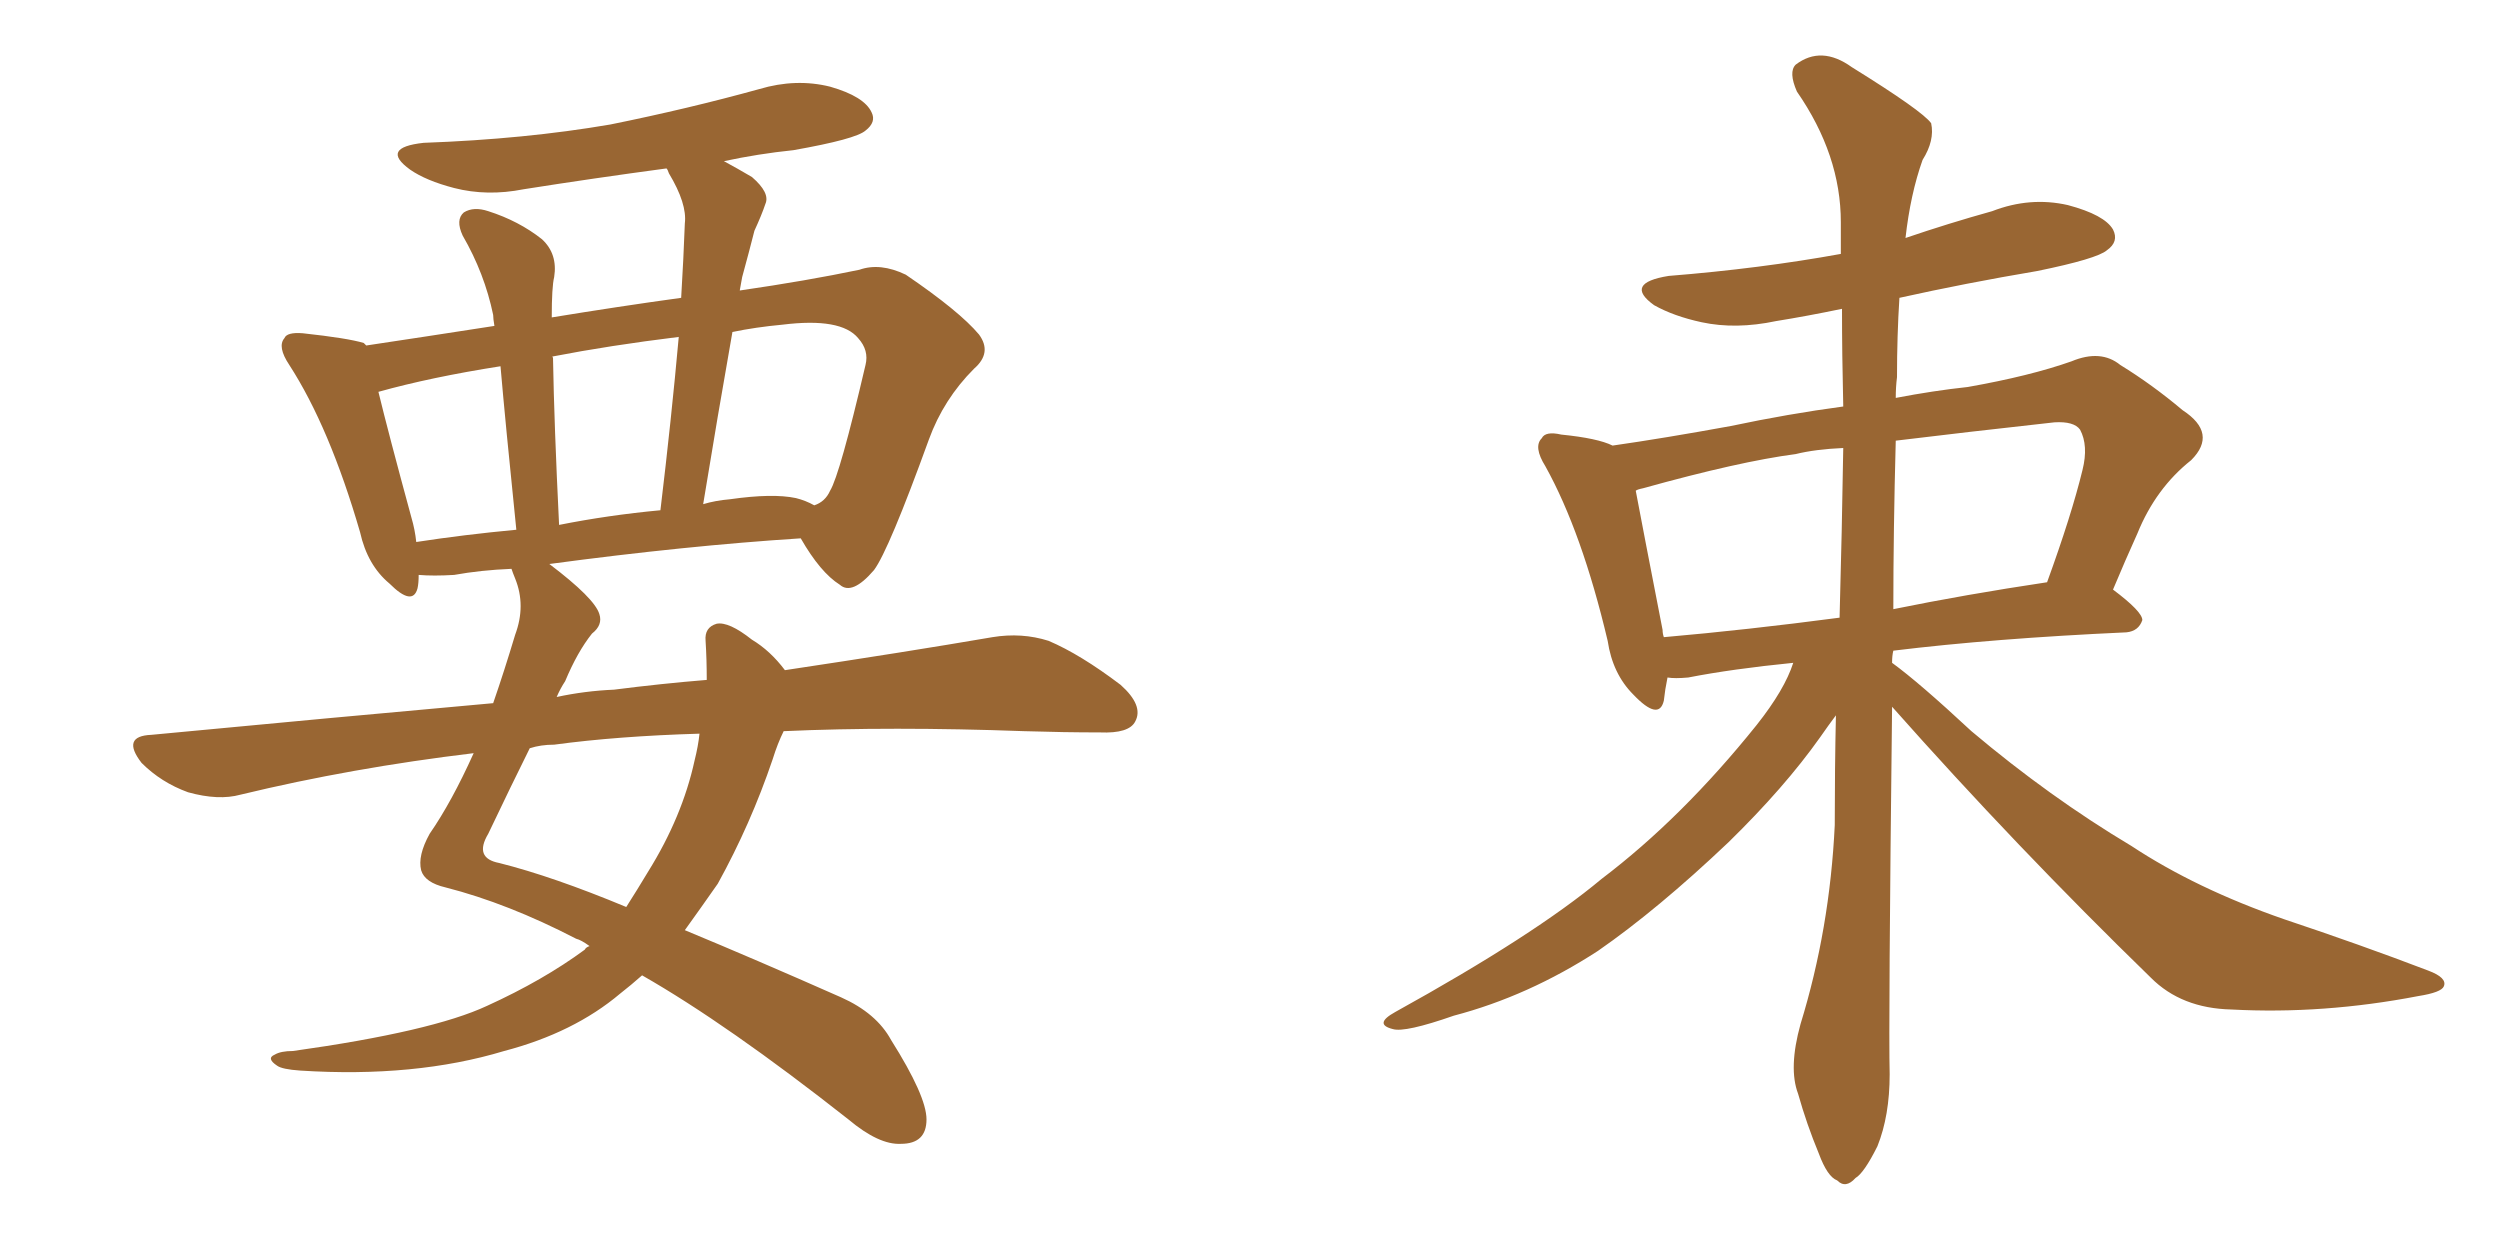 <svg xmlns="http://www.w3.org/2000/svg" xmlns:xlink="http://www.w3.org/1999/xlink" width="300" height="150"><path fill="#996633" padding="10" d="M94.04 87.74L94.04 87.74Q93.31 89.21 92.72 91.11L92.72 91.11Q90.09 98.88 86.13 106.05L86.13 106.05Q84.08 108.98 82.18 111.62L82.18 111.62Q90.67 115.14 100.93 119.68L100.93 119.68Q105.18 121.58 106.93 124.80L106.93 124.80Q111.18 131.54 111.18 134.33L111.18 134.33Q111.18 137.26 108.11 137.26L108.11 137.26Q105.47 137.40 101.81 134.33L101.81 134.33Q87.30 122.90 77.05 117.04L77.05 117.04Q75.73 118.21 74.41 119.24L74.41 119.24Q68.85 123.93 60.50 126.12L60.50 126.12Q49.80 129.35 36.04 128.47L36.04 128.47Q33.84 128.32 33.25 127.88L33.25 127.88Q31.93 127.00 32.96 126.56L32.96 126.56Q33.69 126.12 35.16 126.12L35.16 126.12Q51.86 123.78 58.45 120.70L58.45 120.70Q65.19 117.63 70.17 113.96L70.17 113.96Q70.31 113.67 70.75 113.53L70.75 113.53Q69.73 112.79 69.14 112.65L69.14 112.65Q60.94 108.40 53.47 106.49L53.47 106.49Q50.98 105.91 50.54 104.44L50.54 104.44Q50.10 102.69 51.56 100.05L51.56 100.05Q54.20 96.24 56.84 90.38L56.84 90.38Q42.19 92.14 28.86 95.36L28.86 95.36Q26.22 96.09 22.56 95.07L22.56 95.07Q19.34 93.90 16.99 91.55L16.99 91.55Q14.50 88.33 18.16 88.18L18.16 88.18Q39.70 86.13 59.18 84.38L59.18 84.38Q60.50 80.57 61.82 76.17L61.82 76.17Q63.13 72.66 61.82 69.43L61.82 69.43Q61.52 68.70 61.38 68.26L61.38 68.26Q57.71 68.41 54.49 68.99L54.49 68.99Q52.00 69.14 50.24 68.99L50.24 68.99Q50.24 70.02 50.10 70.61L50.10 70.61Q49.51 72.80 46.73 70.02L46.73 70.02Q44.09 67.82 43.21 63.87L43.21 63.87Q39.55 51.27 34.72 43.80L34.72 43.80Q33.25 41.60 34.13 40.58L34.13 40.58Q34.42 39.84 36.33 39.99L36.33 39.99Q41.75 40.58 43.65 41.16L43.65 41.16Q43.80 41.31 43.95 41.46L43.95 41.46Q50.83 40.43 59.33 39.11L59.33 39.11Q59.18 38.23 59.18 37.79L59.18 37.79Q58.15 32.81 55.52 28.27L55.52 28.27Q54.64 26.37 55.66 25.49L55.66 25.49Q56.84 24.76 58.59 25.34L58.59 25.34Q62.26 26.51 65.04 28.71L65.04 28.71Q66.94 30.47 66.50 33.25L66.50 33.25Q66.21 34.42 66.21 38.09L66.21 38.09Q74.27 36.77 81.74 35.74L81.74 35.74Q82.03 30.91 82.18 26.81L82.18 26.81Q82.47 24.46 80.27 20.80L80.27 20.80Q80.13 20.36 79.98 20.21L79.98 20.21Q71.19 21.39 62.84 22.71L62.84 22.71Q58.45 23.58 54.49 22.56L54.49 22.56Q51.12 21.68 49.22 20.36L49.22 20.36Q45.56 17.72 50.83 17.14L50.83 17.14Q62.99 16.70 73.24 14.94L73.24 14.94Q82.62 13.04 91.11 10.69L91.11 10.69Q95.51 9.38 99.61 10.40L99.61 10.40Q103.71 11.57 104.59 13.48L104.59 13.48Q105.18 14.65 103.86 15.67L103.86 15.67Q102.69 16.70 95.21 18.02L95.21 18.02Q90.97 18.46 86.87 19.34L86.87 19.34Q88.48 20.21 90.23 21.24L90.23 21.24Q92.43 23.14 91.85 24.46L91.85 24.46Q91.41 25.78 90.53 27.69L90.53 27.69Q89.94 30.03 89.06 33.25L89.06 33.25Q88.92 33.98 88.77 34.86L88.77 34.86Q96.83 33.69 103.13 32.37L103.13 32.37Q105.62 31.49 108.69 32.96L108.69 32.96Q115.14 37.35 117.48 40.14L117.48 40.14Q119.09 42.33 116.89 44.24L116.89 44.24Q113.23 47.90 111.47 52.73L111.47 52.73L111.47 52.73Q106.64 66.06 104.88 68.41L104.88 68.41Q102.25 71.48 100.78 70.17L100.78 70.17Q98.44 68.70 96.09 64.60L96.09 64.60Q82.32 65.48 65.92 67.68L65.92 67.68Q71.34 71.78 71.92 73.68L71.92 73.68Q72.36 75 71.04 76.03L71.04 76.03Q69.29 78.22 67.82 81.74L67.82 81.74Q67.24 82.62 66.80 83.64L66.80 83.64Q70.17 82.91 73.68 82.76L73.68 82.76Q79.39 82.03 84.81 81.59L84.81 81.59Q84.81 79.10 84.67 76.90L84.67 76.90Q84.52 75.29 85.99 74.85L85.99 74.85Q87.45 74.56 90.23 76.76L90.23 76.76Q92.43 78.08 94.19 80.42L94.19 80.42Q108.84 78.22 119.09 76.46L119.09 76.46Q122.61 75.88 125.83 76.90L125.83 76.90Q129.64 78.52 134.47 82.18L134.47 82.18Q137.26 84.67 136.23 86.57L136.23 86.57Q135.50 88.04 131.98 87.89L131.98 87.89Q127.73 87.89 122.90 87.74L122.90 87.74Q106.93 87.16 94.04 87.74ZM66.50 89.36L66.50 89.36Q64.89 89.36 63.57 89.79L63.57 89.79Q61.38 94.19 58.59 100.05L58.59 100.05Q56.84 102.98 59.91 103.56L59.91 103.56Q66.36 105.18 75.15 108.84L75.15 108.84Q76.46 106.79 77.78 104.59L77.78 104.59Q81.88 98.00 83.35 91.26L83.35 91.26Q83.79 89.50 83.94 88.04L83.94 88.04Q74.12 88.33 66.50 89.36ZM95.51 59.77L95.51 59.77Q96.68 60.06 97.71 60.64L97.71 60.64Q99.02 60.21 99.61 58.89L99.61 58.89Q100.78 56.98 103.86 43.80L103.86 43.80Q104.30 42.04 102.98 40.58L102.98 40.58Q100.93 38.09 93.90 38.96L93.90 38.96Q90.67 39.26 87.89 39.84L87.89 39.84Q86.13 49.80 84.38 60.50L84.38 60.50Q85.84 60.06 87.60 59.91L87.60 59.91Q92.72 59.18 95.51 59.77ZM67.09 62.99L67.09 62.99Q72.95 61.82 79.25 61.23L79.25 61.23Q80.57 50.24 81.45 40.43L81.45 40.43Q73.10 41.46 66.36 42.77L66.36 42.77Q66.21 42.77 66.36 42.92L66.36 42.92Q66.50 50.98 67.09 62.99ZM49.95 65.04L49.95 65.04L49.95 65.04Q55.66 64.16 61.96 63.57L61.96 63.57Q60.64 50.68 60.06 43.95L60.06 43.95Q51.71 45.26 45.41 47.02L45.41 47.02Q46.58 51.86 49.37 62.11L49.37 62.11Q49.80 63.57 49.95 65.04ZM227.05 84.81L227.05 84.81Q226.61 123.05 226.76 128.91L226.76 128.91Q226.76 133.89 225.29 137.55L225.29 137.55Q223.68 140.77 222.66 141.36L222.66 141.36Q221.48 142.68 220.46 141.65L220.46 141.65Q219.29 141.21 218.26 138.43L218.26 138.43Q216.80 134.91 215.77 131.25L215.77 131.25Q214.60 128.17 216.06 122.90L216.06 122.90Q219.58 111.47 220.17 99.02L220.17 99.02Q220.17 92.14 220.31 85.84L220.31 85.84Q219.43 87.01 218.41 88.48L218.41 88.48Q214.16 94.48 207.42 101.07L207.42 101.07Q198.93 109.13 191.75 114.11L191.75 114.11Q183.40 119.53 174.46 121.88L174.46 121.88Q168.60 123.93 167.14 123.49L167.14 123.49Q164.79 122.90 167.43 121.44L167.43 121.44Q184.13 112.21 192.19 105.47L192.19 105.47Q201.86 98.14 210.79 87.01L210.79 87.01Q214.16 82.76 215.19 79.54L215.19 79.54Q207.86 80.27 202.59 81.30L202.59 81.30Q200.98 81.45 200.10 81.30L200.10 81.30Q199.80 82.76 199.66 84.08L199.66 84.08Q199.07 86.57 196.00 83.35L196.00 83.35Q193.51 80.86 192.92 76.90L192.92 76.90Q189.84 63.87 185.45 55.96L185.45 55.96Q183.98 53.61 185.01 52.59L185.01 52.59Q185.45 51.71 187.35 52.15L187.35 52.15Q191.75 52.59 193.51 53.47L193.51 53.47Q199.66 52.59 207.71 51.12L207.71 51.12Q214.60 49.66 221.19 48.78L221.19 48.78Q221.04 42.48 221.04 37.06L221.04 37.06Q216.80 37.94 213.13 38.53L213.13 38.53Q208.30 39.55 204.20 38.67L204.20 38.67Q200.83 37.94 198.49 36.62L198.49 36.62Q194.82 33.98 200.24 33.11L200.24 33.11Q211.23 32.23 220.90 30.47L220.90 30.47Q220.90 28.42 220.90 26.66L220.90 26.66Q220.90 18.60 215.63 10.99L215.63 10.99Q214.60 8.64 215.48 7.76L215.48 7.76Q218.55 5.42 222.22 8.06L222.22 8.06Q230.71 13.33 231.74 14.79L231.74 14.79Q232.18 16.85 230.71 19.19L230.71 19.19Q229.25 23.29 228.66 28.56L228.66 28.56Q233.79 26.81 239.06 25.34L239.06 25.34Q243.60 23.58 248.14 24.61L248.14 24.61Q252.54 25.78 253.56 27.54L253.56 27.54Q254.30 29.00 252.83 30.03L252.83 30.03Q251.66 31.05 244.48 32.52L244.48 32.52Q235.84 33.98 227.93 35.74L227.93 35.74Q227.64 40.28 227.64 45.26L227.64 45.26Q227.49 46.44 227.49 47.75L227.49 47.75Q232.03 46.88 236.13 46.44L236.13 46.44Q243.60 45.12 248.58 43.36L248.58 43.36Q252.10 41.89 254.44 43.80L254.44 43.80Q258.25 46.14 261.91 49.22L261.91 49.22Q266.16 52.00 262.94 55.22L262.94 55.22Q258.69 58.59 256.49 64.01L256.49 64.01Q255.03 67.24 253.56 70.75L253.56 70.75Q257.08 73.39 257.08 74.41L257.08 74.41Q256.64 75.73 255.18 75.88L255.18 75.88Q239.21 76.61 227.20 78.08L227.20 78.08Q227.05 78.66 227.05 79.54L227.05 79.54Q230.27 81.88 236.57 87.74L236.57 87.74Q245.95 95.65 255.76 101.51L255.76 101.51Q263.53 106.64 274.07 110.30L274.07 110.30Q283.30 113.38 291.36 116.46L291.36 116.46Q293.70 117.33 293.26 118.36L293.26 118.36Q292.97 119.09 290.19 119.53L290.19 119.53Q278.76 121.73 267.77 121.14L267.77 121.14Q261.77 121.00 258.11 117.33L258.11 117.33Q241.99 101.66 227.05 84.81ZM220.75 74.12L220.75 74.12Q221.04 63.57 221.19 53.76L221.19 53.76Q217.82 53.91 215.48 54.49L215.48 54.49Q208.74 55.37 197.17 58.59L197.17 58.59Q196.44 58.74 196.29 58.89L196.29 58.89Q197.17 63.57 199.51 75.59L199.51 75.59Q199.51 76.03 199.66 76.46L199.66 76.46Q209.62 75.59 220.75 74.12ZM227.49 52.88L227.49 52.88L227.49 52.88Q227.20 63.72 227.20 73.10L227.20 73.10Q235.84 71.34 245.65 69.87L245.65 69.87Q248.58 61.82 249.90 56.40L249.90 56.40Q250.63 53.47 249.61 51.56L249.61 51.56Q248.88 50.54 246.53 50.68L246.53 50.68Q235.84 51.86 227.49 52.88Z"/></svg>